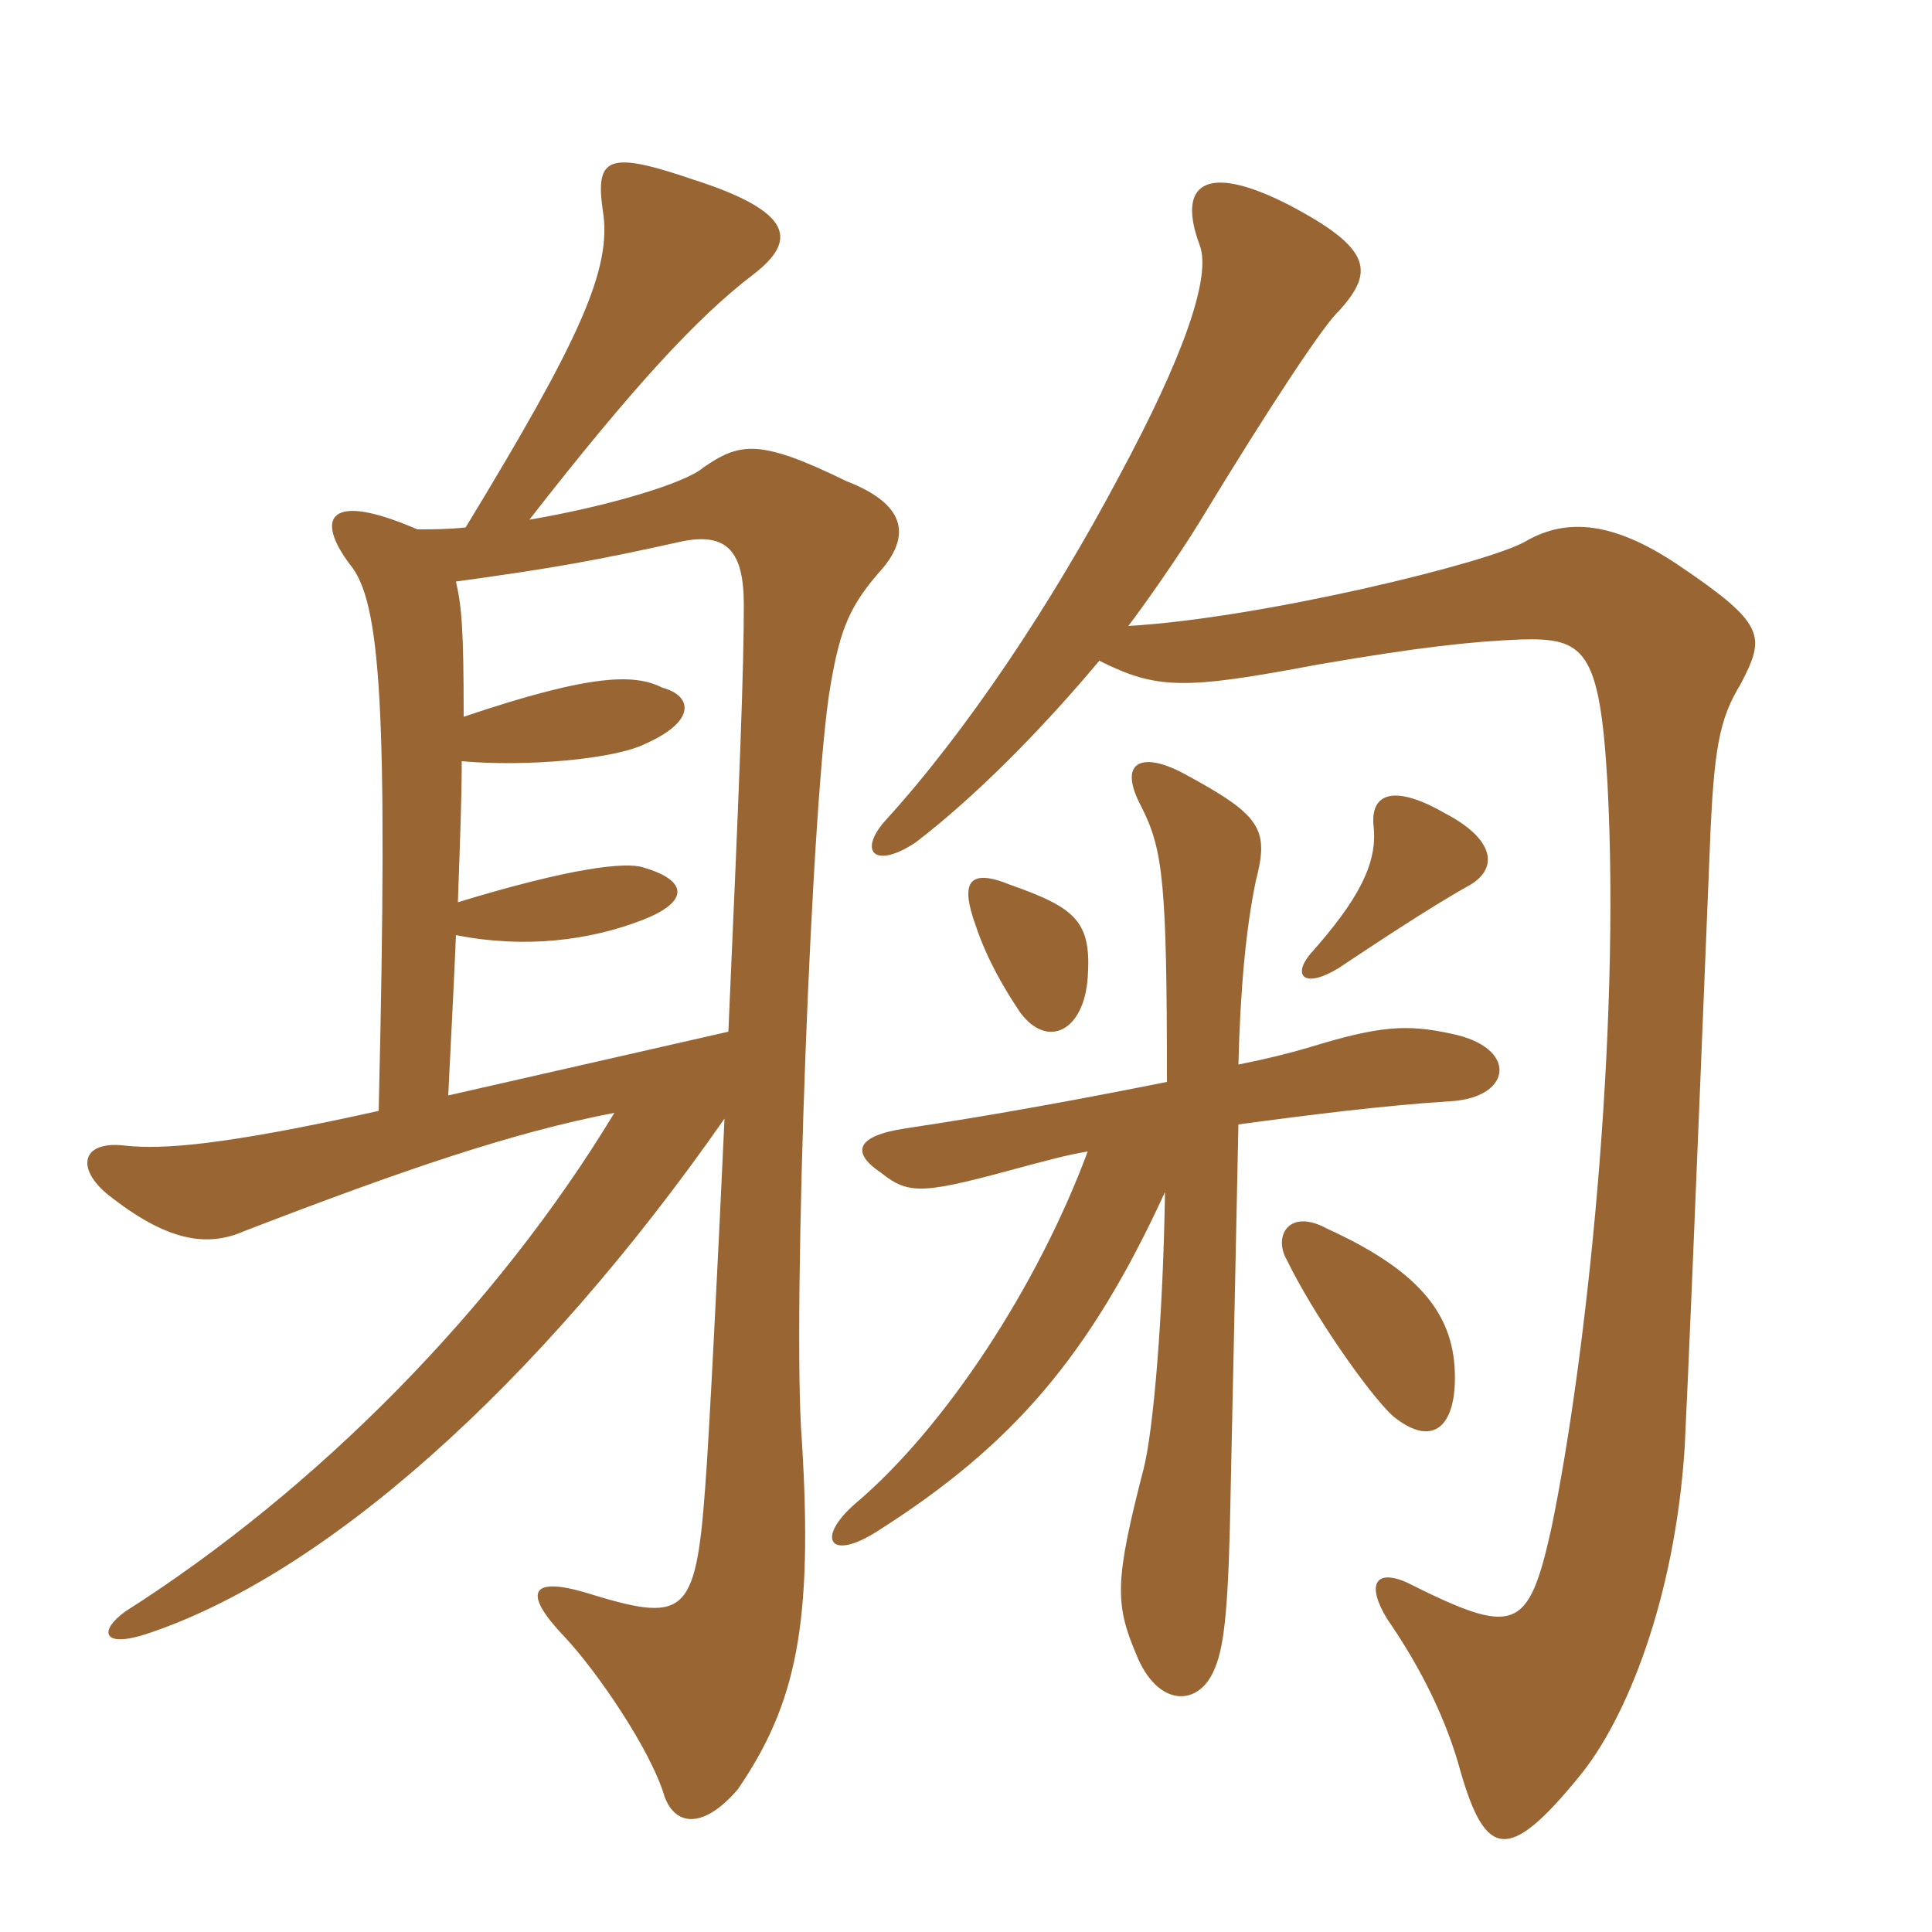 <svg xmlns="http://www.w3.org/2000/svg" xmlns:xlink="http://www.w3.org/1999/xlink" width="150" height="150"><path fill="#996633" padding="10" d="M56.55 80.10L34.80 85.05C35.10 79.05 35.25 76.20 35.40 72.60C40.65 73.65 45.75 73.05 49.95 71.40C53.40 70.05 53.55 68.40 49.95 67.35C48.60 66.90 44.40 67.35 35.55 70.05C35.70 65.70 35.85 62.10 35.85 59.10C40.80 59.55 47.70 58.95 50.10 57.75C54.15 55.95 53.70 54 51.45 53.40C49.35 52.35 46.20 52.20 36 55.65C36 48.90 35.85 47.10 35.40 45.15C43.05 44.10 46.35 43.50 53.10 42C56.40 41.40 57.75 42.75 57.75 46.95C57.75 51.90 57.45 59.85 56.55 80.10ZM36.15 40.95C34.80 41.10 33.45 41.10 32.40 41.10C25.50 38.10 24.45 40.20 27.15 43.80C29.55 46.65 30.15 54.75 29.40 86.25C17.25 88.95 12.60 89.25 9.75 88.95C6.15 88.50 5.85 90.90 8.70 93C13.35 96.60 16.35 96.75 19.05 95.55C31.50 90.75 39.90 87.90 47.70 86.40C38.55 101.55 24.60 115.65 9.75 125.10C7.65 126.60 7.95 127.95 11.25 126.90C25.05 122.40 41.70 107.70 56.25 86.85C55.80 96.75 55.05 111.75 54.75 115.50C54 125.70 53.10 126 45.30 123.60C41.10 122.40 40.65 123.75 43.80 127.05C46.35 129.75 50.55 135.90 51.60 139.50C52.50 141.90 54.75 141.90 57.30 138.90C61.80 132.30 63.15 126.15 62.25 111.75C61.50 102.30 63 61.35 64.50 53.10C65.25 48.75 66 46.95 68.55 44.10C70.65 41.55 70.35 39.15 65.70 37.35C58.95 34.05 57.45 34.35 54.60 36.30C53.25 37.50 47.25 39.30 41.10 40.35C49.05 30.15 54.15 24.60 58.50 21.30C61.80 18.75 61.80 16.50 53.85 13.95C47.25 11.70 46.20 12.15 46.80 16.35C47.55 20.85 45 26.40 36.15 40.95ZM112.95 106.50C112.80 101.85 109.95 98.55 103.05 95.40C100.05 93.75 98.85 96 99.90 97.80C101.85 101.85 106.20 108.15 108.15 109.95C111.30 112.50 113.10 110.70 112.95 106.50ZM84.45 75.90C84.75 71.55 83.55 70.50 78.45 68.70C75.15 67.35 74.55 68.55 75.75 71.85C76.65 74.55 78 76.80 79.20 78.60C81.30 81.45 84.15 80.10 84.45 75.90ZM114.15 68.70C116.40 67.35 115.95 65.10 112.20 63.15C108.30 60.90 106.35 61.50 106.65 64.20C106.95 67.05 105.45 69.90 101.70 74.10C100.35 75.75 101.25 76.80 103.95 75.15C106.20 73.65 111.15 70.35 114.15 68.70ZM96.15 82.65C96.30 76.65 96.75 72 97.50 68.40C98.55 64.35 97.95 63.30 91.80 60C88.65 58.35 86.70 59.10 88.65 62.70C90.30 66 90.60 68.55 90.60 84C84.60 85.20 77.40 86.55 70.35 87.60C66.30 88.20 66.15 89.55 68.40 91.05C70.65 92.85 71.70 92.70 79.95 90.45C81.15 90.15 82.65 89.70 84.45 89.40C80.55 99.90 73.35 110.85 66.45 116.70C63.30 119.40 64.35 121.35 68.25 118.80C78.60 112.20 84.60 105.30 90.45 92.55C90.30 102.30 89.55 111 88.80 114C86.55 122.70 86.55 124.50 88.20 128.40C89.85 132.60 93.15 132.60 94.35 129.45C95.10 127.65 95.40 124.35 95.55 115.65C95.70 109.20 96 94.20 96.15 87.30C101.70 86.55 107.70 85.80 112.65 85.50C117.45 85.20 117.90 81.30 112.65 80.25C109.20 79.50 107.10 79.65 101.70 81.30C100.20 81.75 98.40 82.20 96.15 82.65ZM85.35 51.30C89.85 53.55 91.95 53.55 102.30 51.60C110.10 50.25 114.30 49.80 118.05 49.65C123 49.50 124.20 50.40 124.80 60.75C125.85 80.40 123.15 105.60 120.45 118.65C118.65 126.75 117.60 127.05 109.20 122.85C106.80 121.80 106.05 123 107.70 125.70C110.40 129.60 112.35 133.65 113.40 137.55C115.35 144.30 117.15 144.60 122.55 138C126.30 133.50 130.05 124.05 130.80 112.35C131.10 106.20 131.55 95.40 132.75 65.85C133.05 58.05 133.50 55.80 135.15 53.10C137.10 49.35 137.10 48.45 130.20 43.80C125.25 40.50 121.65 40.20 118.50 42C115.80 43.65 97.95 48 87.60 48.60C88.65 47.25 91.50 43.20 93.15 40.50C98.70 31.35 102.90 25.05 103.95 24.15C106.65 21.15 106.65 19.35 100.05 15.90C93.60 12.60 91.35 14.25 93.15 19.05C94.05 21.45 91.95 27.60 86.85 37.05C81.60 46.95 75 56.85 68.70 63.75C66.60 66.15 67.95 67.50 71.10 65.40C75.60 61.95 80.70 56.85 85.35 51.30Z"/></svg>